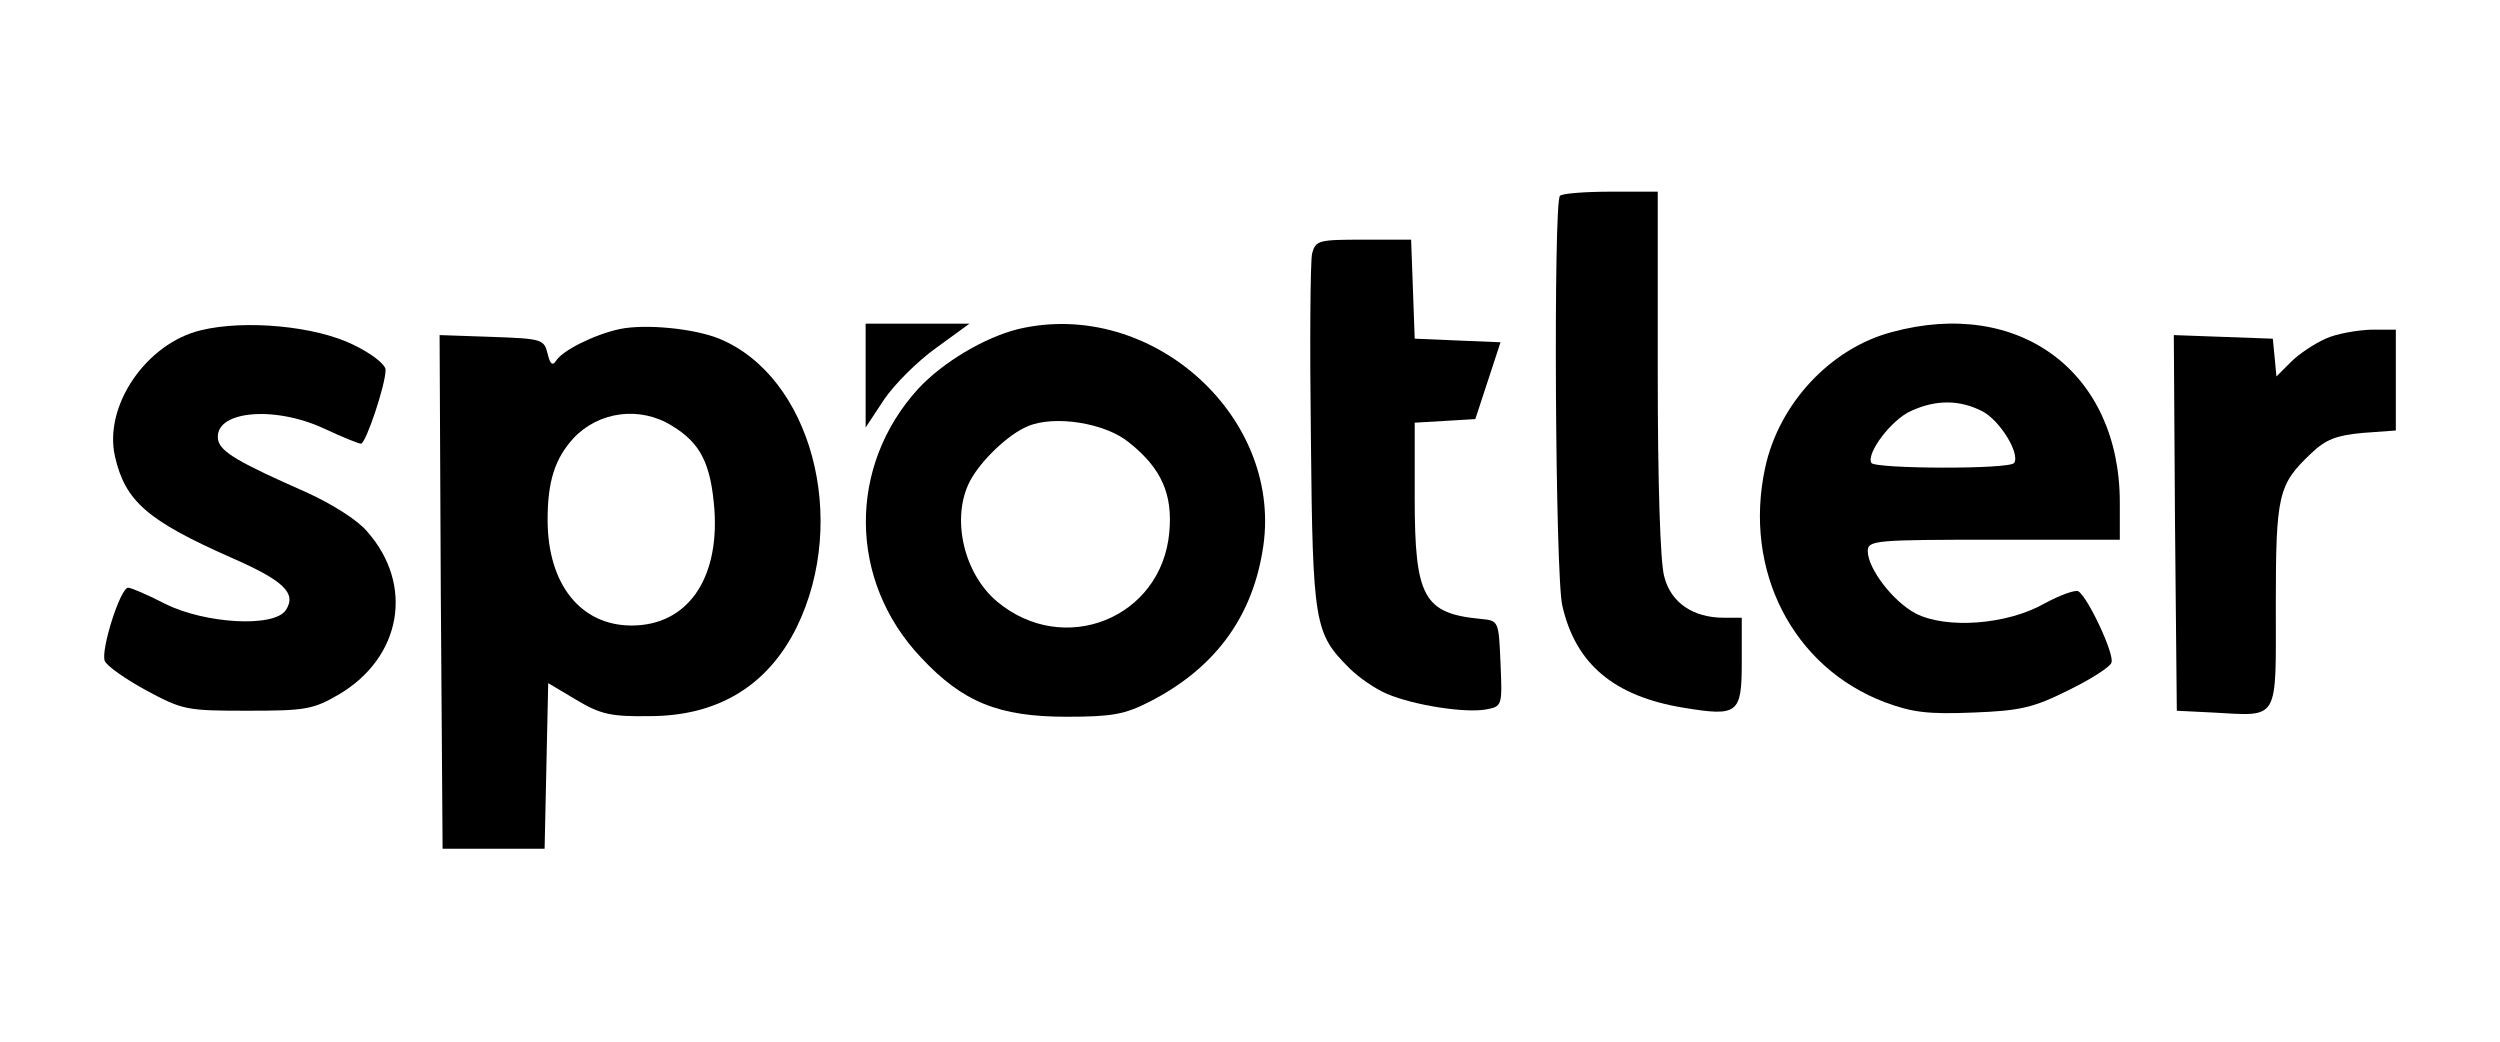 <svg width="1200" height="500" viewBox="0 0 1200 500" fill="none" xmlns="http://www.w3.org/2000/svg">
<path d="M748.768 94.016C745.599 97.184 746.464 276.631 749.92 290.745C756.257 318.685 774.691 334.238 808.103 339.711C834.315 344.032 836.043 342.592 836.043 317.82V296.506H827.402C812.712 296.506 802.055 289.305 798.886 276.919C796.87 270.582 795.718 230.545 795.718 178.987V92H773.251C760.865 92 749.632 92.864 748.768 94.016Z" fill="black"/>
<path d="M629.807 121.663C628.943 125.407 628.655 165.445 629.231 210.378C630.095 299.67 630.96 303.99 647.666 320.696C652.274 325.305 660.339 330.777 665.812 333.082C678.774 338.554 702.969 342.299 713.05 340.571C721.115 339.131 721.115 338.842 720.251 318.392C719.387 297.941 719.387 297.941 710.746 297.077C683.382 294.485 679.062 286.708 679.062 239.182V202.889L693.752 202.025L708.153 201.161L714.202 182.727L720.251 164.292L699.512 163.428L679.062 162.564L678.198 138.657L677.333 115.038H654.579C632.976 115.038 631.536 115.326 629.807 121.663Z" fill="black"/>
<path d="M96.363 158.533C70.152 164.87 49.702 194.826 55.174 219.021C60.071 240.624 70.728 249.841 111.053 267.699C136.112 278.645 142.449 284.693 137.265 292.758C131.792 301.399 98.38 299.383 79.369 289.878C71.016 285.557 62.951 282.101 61.511 282.101C57.767 282.101 48.261 312.057 50.278 317.241C51.142 319.546 60.071 325.883 70.152 331.355C87.722 340.86 89.739 341.148 118.83 341.148C146.482 341.148 150.226 340.572 162.612 333.371C192.856 315.513 198.904 280.661 176.149 255.026C171.541 249.553 159.155 241.776 147.058 236.303C115.086 222.189 105.869 217.005 104.716 211.244C102.124 197.418 130.928 194.25 155.699 205.771C164.34 209.804 172.117 212.972 173.269 212.972C175.573 212.972 185.079 184.745 185.079 177.544C185.079 174.951 178.454 169.767 169.525 165.446C151.378 156.517 117.678 153.349 96.363 158.533Z" fill="black"/>
<path d="M297.415 157.959C285.317 160.551 269.763 168.328 266.883 173.225C265.155 175.817 264.003 174.665 262.85 169.768C261.122 162.855 260.258 162.567 236.063 161.703L211.004 160.839L211.58 284.119L212.444 407.398H236.927H261.41L262.274 367.649L263.139 327.9L276.676 335.965C288.198 342.878 293.382 344.03 311.817 343.742C344.653 343.742 368.56 329.053 382.386 301.113C407.733 249.266 389.298 180.714 345.229 162.567C333.131 157.671 309.8 155.367 297.415 157.959ZM322.474 204.333C336.3 212.686 341.196 222.479 342.925 244.658C345.229 278.358 329.675 300.249 303.176 300.249C278.692 300.249 262.85 280.374 262.85 249.554C262.85 231.12 266.307 220.175 275.236 210.381C287.334 197.42 307.208 194.828 322.474 204.333Z" fill="black"/>
<path d="M415.508 180.424V205.195L424.437 191.658C429.334 184.457 440.567 173.223 449.496 166.886L465.338 155.365H440.567H415.508V180.424Z" fill="black"/>
<path d="M488.669 157.968C472.539 162 452.665 173.81 440.855 186.483C406.867 223.64 407.155 278.655 442.007 315.523C462.17 337.126 479.452 344.039 512 344.039C533.891 344.039 539.94 342.887 551.749 336.838C582.281 321.284 600.428 297.377 605.9 265.117C617.422 201.173 553.19 142.702 488.669 157.968ZM541.956 212.406C557.51 224.792 562.983 237.178 561.255 255.612C557.51 296.801 510.56 315.523 478.588 288.736C462.458 275.198 456.409 248.411 465.626 230.841C470.811 221.047 484.061 208.374 493.278 204.629C505.952 199.157 530.435 202.901 541.956 212.406Z" fill="black"/>
<path d="M908.052 159.406C878.673 167.183 853.901 193.683 847.277 224.503C836.619 273.757 860.526 320.419 904.884 337.125C918.134 342.022 925.623 342.886 947.225 342.022C969.692 341.157 976.029 339.717 992.735 331.364C1003.39 326.18 1012.9 320.131 1013.47 318.115C1015.2 314.37 1002.24 286.719 997.632 283.838C996.192 282.974 988.991 285.566 981.502 289.599C963.355 299.968 934.264 301.984 919.574 294.496C908.628 288.735 896.531 272.893 896.531 264.54C896.531 259.355 899.987 259.067 957.019 259.067H1017.51V241.209C1017.51 178.705 969.404 142.7 908.052 159.406ZM951.546 197.427C959.899 201.748 969.692 217.59 966.812 222.198C964.796 225.367 899.987 225.079 898.259 222.198C895.667 217.59 908.052 201.172 917.558 197.139C929.655 191.667 940.888 191.955 951.546 197.427Z" fill="black"/>
<path d="M1116.3 162.569C1111.12 164.873 1103.63 169.77 1099.88 173.514L1092.68 180.715L1091.82 171.498L1090.95 162.569L1067.05 161.705L1043.43 160.841L1044 250.996L1044.87 341.152L1062.15 342.016C1094.41 343.744 1092.39 346.912 1092.39 290.457C1092.39 237.17 1093.55 232.562 1109.39 217.584C1116.3 210.959 1121.49 208.943 1134.16 207.791L1150 206.639V182.444V158.248H1137.9C1130.99 158.536 1121.2 160.265 1116.3 162.569Z" fill="black"/>
</svg>
